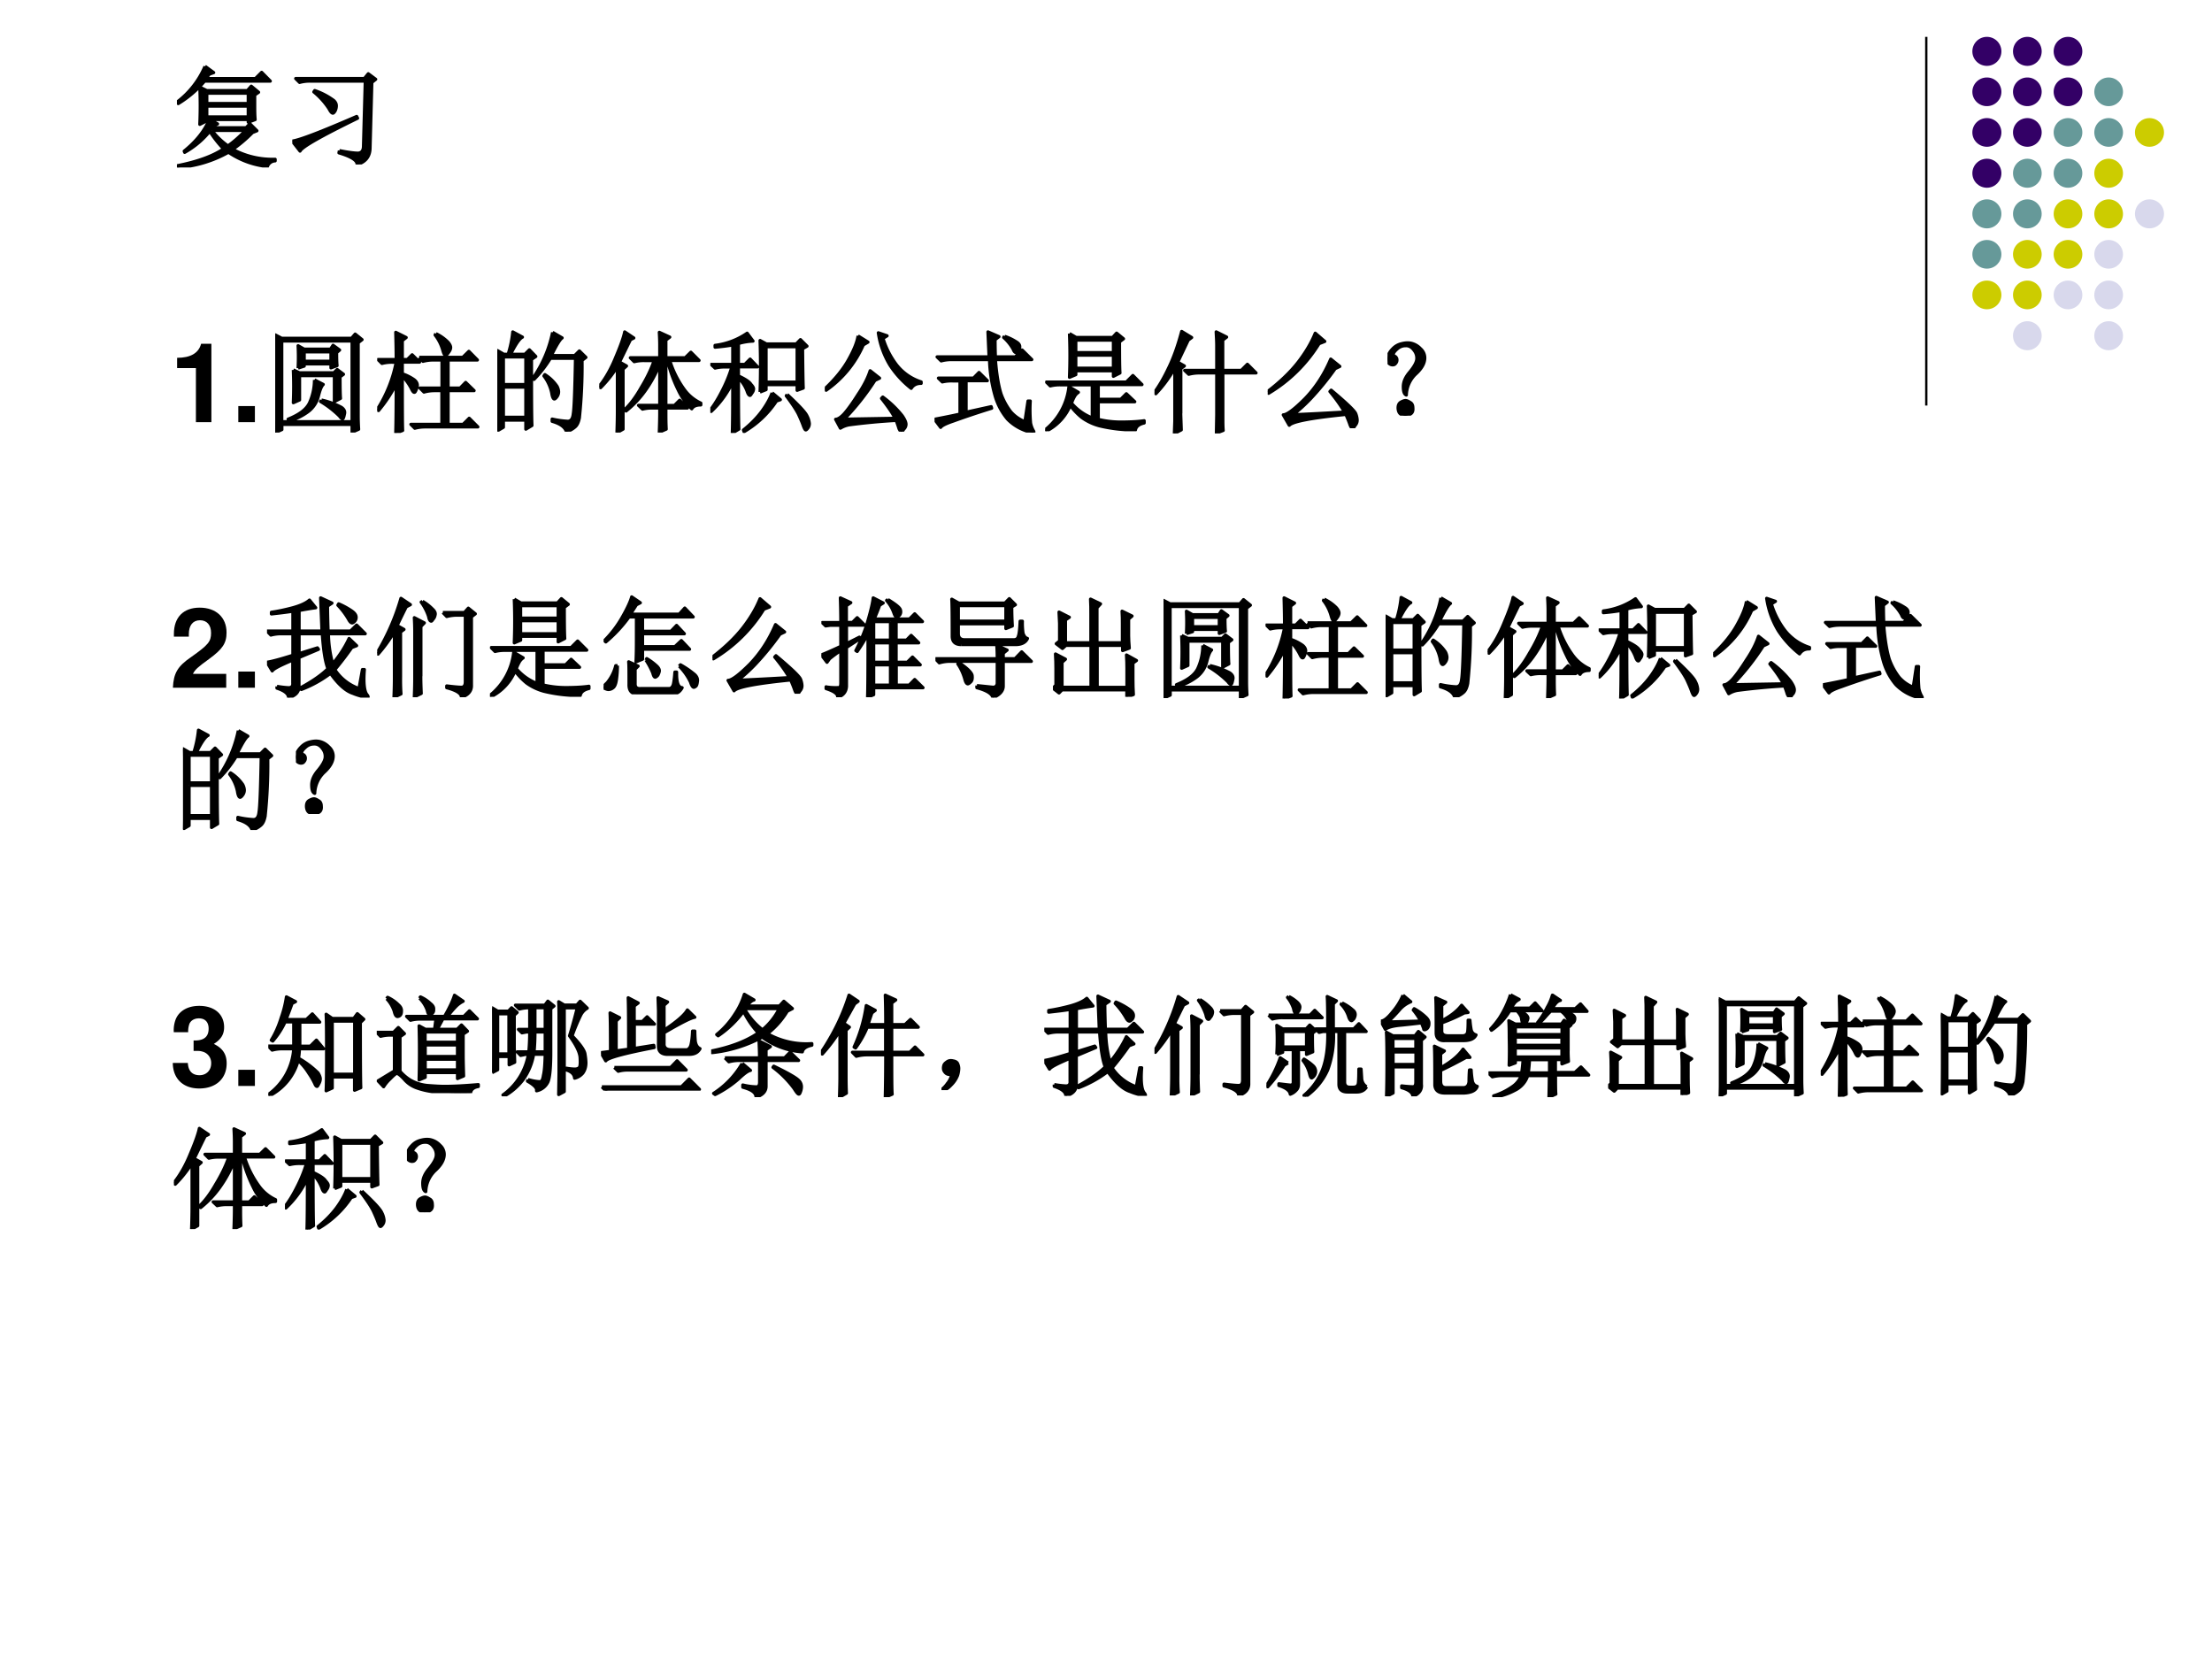 <svg xmlns="http://www.w3.org/2000/svg" xmlns:xlink="http://www.w3.org/1999/xlink" width="960" height="720" viewBox="0 0 720 540"><rect x="0" y="0" width="720" height="540" fill="#333333" stroke="none"/><g data-name="P"><clipPath id="a"><path fill-rule="evenodd" d="M0 540h720V0H0Z"/></clipPath><g clip-path="url(#a)"><path fill="#fff" fill-rule="evenodd" d="M0 540h720V0H0Z"/></g></g><path fill="none" stroke="#000" stroke-linejoin="round" stroke-width=".75" d="M627 12v120" data-name="P"/><path fill="#306" fill-rule="evenodd" d="M642 16.72c0-2.61 2.12-4.72 4.73-4.72 2.61 0 4.72 2.11 4.72 4.72s-2.11 4.72-4.72 4.72-4.73-2.11-4.73-4.72ZM655.23 16.72c0-2.61 2.09-4.72 4.67-4.72 2.57 0 4.66 2.11 4.66 4.72s-2.09 4.72-4.66 4.72c-2.58 0-4.67-2.11-4.67-4.72ZM668.46 16.72c0-2.61 2.09-4.72 4.67-4.72s4.66 2.11 4.66 4.72-2.08 4.72-4.66 4.72-4.67-2.11-4.67-4.72ZM642 29.89c0-2.58 2.12-4.67 4.73-4.67 2.61 0 4.72 2.09 4.72 4.67 0 2.57-2.11 4.66-4.72 4.66S642 32.46 642 29.89ZM655.23 29.89c0-2.58 2.09-4.67 4.67-4.67a4.665 4.665 0 1 1-4.67 4.67ZM668.46 29.89c0-2.58 2.09-4.67 4.67-4.67a4.66 4.66 0 0 1 4.66 4.67c0 2.57-2.08 4.66-4.66 4.66s-4.67-2.09-4.67-4.66Z" data-name="P"/><path fill="#699" fill-rule="evenodd" d="M681.69 29.89c0-2.58 2.09-4.67 4.67-4.67s4.67 2.09 4.67 4.67c0 2.57-2.09 4.66-4.67 4.66s-4.67-2.09-4.67-4.66Z" data-name="P"/><path fill="#306" fill-rule="evenodd" d="M642 43.11c0-2.58 2.12-4.67 4.73-4.67 2.61 0 4.72 2.09 4.72 4.67 0 2.57-2.11 4.66-4.72 4.66S642 45.68 642 43.11ZM655.23 43.11c0-2.58 2.09-4.67 4.67-4.67a4.665 4.665 0 1 1-4.67 4.67Z" data-name="P"/><path fill="#699" fill-rule="evenodd" d="M668.46 43.11c0-2.58 2.09-4.67 4.67-4.67a4.66 4.66 0 0 1 4.66 4.67c0 2.57-2.08 4.66-4.66 4.66s-4.67-2.09-4.67-4.66ZM681.69 43.11c0-2.58 2.09-4.67 4.67-4.67s4.67 2.09 4.67 4.67c0 2.57-2.09 4.66-4.67 4.66s-4.67-2.09-4.67-4.66Z" data-name="P"/><path fill="#cc0" fill-rule="evenodd" d="M694.92 43.11c0-2.58 2.12-4.67 4.73-4.67 2.61 0 4.73 2.09 4.73 4.67 0 2.57-2.12 4.66-4.73 4.66-2.61 0-4.73-2.09-4.73-4.66Z" data-name="P"/><path fill="#306" fill-rule="evenodd" d="M642 56.39c0-2.61 2.12-4.72 4.73-4.72 2.61 0 4.72 2.11 4.72 4.72s-2.11 4.72-4.72 4.72S642 59 642 56.39Z" data-name="P"/><path fill="#699" fill-rule="evenodd" d="M655.23 56.39c0-2.61 2.09-4.72 4.67-4.72 2.57 0 4.66 2.11 4.66 4.72s-2.09 4.72-4.66 4.72c-2.58 0-4.67-2.11-4.67-4.72ZM668.46 56.39c0-2.61 2.09-4.72 4.67-4.72s4.66 2.11 4.66 4.72-2.08 4.72-4.66 4.72-4.67-2.11-4.67-4.72Z" data-name="P"/><path fill="#cc0" fill-rule="evenodd" d="M681.69 56.39c0-2.61 2.09-4.72 4.67-4.72s4.67 2.11 4.67 4.72-2.09 4.72-4.67 4.72-4.67-2.11-4.67-4.72Z" data-name="P"/><path fill="#699" fill-rule="evenodd" d="M642 69.61c0-2.61 2.12-4.72 4.73-4.72 2.61 0 4.72 2.11 4.72 4.72s-2.11 4.72-4.72 4.72-4.73-2.11-4.73-4.72ZM655.23 69.61c0-2.61 2.09-4.72 4.67-4.72 2.57 0 4.66 2.11 4.66 4.72s-2.09 4.72-4.66 4.72c-2.58 0-4.67-2.11-4.67-4.72Z" data-name="P"/><path fill="#cc0" fill-rule="evenodd" d="M668.46 69.61c0-2.61 2.09-4.72 4.67-4.72s4.66 2.11 4.66 4.72-2.08 4.72-4.66 4.72-4.67-2.11-4.67-4.72ZM681.69 69.61c0-2.61 2.09-4.72 4.67-4.72s4.67 2.11 4.67 4.72-2.09 4.72-4.67 4.72-4.67-2.11-4.67-4.72Z" data-name="P"/><path fill="#d8d8ec" fill-rule="evenodd" d="M694.92 69.61c0-2.61 2.12-4.72 4.73-4.72 2.61 0 4.73 2.11 4.73 4.72s-2.12 4.72-4.73 4.72c-2.61 0-4.73-2.11-4.73-4.72Z" data-name="P"/><path fill="#699" fill-rule="evenodd" d="M642 82.77c0-2.57 2.12-4.66 4.73-4.66 2.61 0 4.72 2.09 4.72 4.66 0 2.58-2.11 4.67-4.72 4.67S642 85.35 642 82.77Z" data-name="P"/><path fill="#cc0" fill-rule="evenodd" d="M655.23 82.77a4.665 4.665 0 1 1 9.33.01 4.665 4.665 0 0 1-9.33-.01ZM668.46 82.77c0-2.57 2.09-4.66 4.67-4.66s4.66 2.09 4.66 4.66a4.66 4.66 0 0 1-4.66 4.67c-2.58 0-4.67-2.09-4.67-4.67Z" data-name="P"/><path fill="#d8d8ec" fill-rule="evenodd" d="M681.69 82.77c0-2.57 2.09-4.66 4.67-4.66s4.67 2.09 4.67 4.66c0 2.58-2.09 4.67-4.67 4.67s-4.67-2.09-4.67-4.67Z" data-name="P"/><path fill="#cc0" fill-rule="evenodd" d="M642 96c0-2.58 2.12-4.67 4.73-4.67 2.61 0 4.72 2.09 4.72 4.67 0 2.57-2.11 4.66-4.72 4.66S642 98.57 642 96ZM655.23 96c0-2.58 2.09-4.67 4.67-4.67a4.665 4.665 0 1 1-4.67 4.67Z" data-name="P"/><path fill="#d8d8ec" fill-rule="evenodd" d="M668.46 96c0-2.58 2.09-4.67 4.67-4.67a4.66 4.66 0 0 1 4.66 4.67c0 2.57-2.08 4.66-4.66 4.66s-4.67-2.09-4.67-4.66ZM681.69 96c0-2.58 2.09-4.67 4.67-4.67s4.67 2.09 4.67 4.67c0 2.57-2.09 4.66-4.67 4.66s-4.67-2.09-4.67-4.66ZM655.23 109.28c0-2.61 2.09-4.72 4.67-4.72 2.57 0 4.66 2.11 4.66 4.72s-2.09 4.72-4.66 4.72c-2.58 0-4.67-2.11-4.67-4.72ZM681.69 109.28c0-2.61 2.09-4.72 4.67-4.72s4.67 2.11 4.67 4.72-2.09 4.72-4.67 4.72-4.67-2.11-4.67-4.72Z" data-name="P"/><g data-name="P"><symbol id="b"><path d="M.27.672V.578h.375v.094H.27m0-.117V.457h.375v.098H.27m.046-.22a.668.668 0 0 1 .145-.14c.05.034.103.081.16.14H.316m-.062.58L.332.858.293.844.262.804H.71L.766.86.844.781H.25A.981.981 0 0 0 .012.578L0 .59a.795.795 0 0 1 .254.324m.113-.52L.336.38.32.359h.305L.66.395.723.332.683.316C.624.256.564.206.504.164a.757.757 0 0 1 .384-.09V.06a.077.077 0 0 1-.07-.051.764.764 0 0 0-.352.129A1.094 1.094 0 0 0 .004 0v.016c.182.036.322.087.418.152a1.06 1.06 0 0 0-.125.16A.789.789 0 0 0 .07.137L.066.148c.11.089.185.184.227.286H.27V.422L.207.39a3.7 3.7 0 0 1 0 .336L.27.695h.367l.035.04L.738.68.703.656V.543c0-.042.001-.078.004-.11L.645.41v.024H.297l.07-.04Z"/></symbol><symbol id="c"><path d="M.426.125C.506.109.563.102.594.102c.034.002.05.024.05.066L.66.754h-.5A.355.355 0 0 1 .066.742L.031.777h.621L.687.82.754.77.719.742.703.152C.703.074.664.023.586 0 .589.036.534.072.422.105l.004.02M0 .211c.07.01.264.085.582.223L.59.418C.26.257.086.158.07.121L0 .211m.203.457a.632.632 0 0 0 .172-.09C.391.563.398.547.398.531A.104.104 0 0 0 .387.484C.379.471.372.464.367.464c-.01 0-.022.014-.035.04a.66.66 0 0 1-.137.152l.008.012Z"/></symbol><use xlink:href="#b" transform="matrix(36 0 0 -36 57.59 54.516)"/><use xlink:href="#c" transform="matrix(36 0 0 -36 95.14 53.531)"/><use xlink:href="#b" fill="none" stroke="#000" stroke-linejoin="round" stroke-width=".029" transform="matrix(36 0 0 -36 57.59 54.516)"/><use xlink:href="#c" fill="none" stroke="#000" stroke-linejoin="round" stroke-width=".029" transform="matrix(36 0 0 -36 95.14 53.531)"/><symbol id="d"><path d="M-2147483500-2147483500Z"/></symbol><use xlink:href="#d" transform="matrix(36 0 0 -36 77309400000 -77309400000)"/><use xlink:href="#d" transform="matrix(36 0 0 -36 77309400000 -77309400000)"/><use xlink:href="#d" transform="matrix(36 0 0 -36 77309400000 -77309400000)"/><symbol id="e"><path d="M.17.489V0h.14v.709H.217C.195.625.122.582 0 .582V.489h.17Z"/></symbol><symbol id="f"><path d="M.15.146H0V0h.15v.146Z"/></symbol><use xlink:href="#e" transform="matrix(36 0 0 -36 57.648 137.42)"/><use xlink:href="#f" transform="matrix(36 0 0 -36 77.568 137.42)"/><symbol id="g"><path d="M.207.582a1.866 1.866 0 0 1 0 .203L.262.754H.5l.023.035.059-.043L.555.723C.555.67.556.632.559.605L.504.585v.036H.262v-.02L.207.583M.164.566.22.54H.53L.56.57.617.527.586.504C.586.408.587.342.59.309L.535.28v.235H.22v-.22L.164.27a3.397 3.397 0 0 1 0 .296m.191-.09L.434.435C.418.42.404.385.39.328A.25.25 0 0 0 .3.191.526.526 0 0 0 .125.105L.117.121c.1.04.163.087.192.145a.504.504 0 0 1 .046.21M.418.294a.71.71 0 0 0 .18-.066C.624.21.633.19.625.164.62.138.615.125.609.125.602.125.592.133.582.148A.887.887 0 0 1 .41.281l.008.012M.262.73V.645h.242V.73H.262M0 0c.003.057.004.103.004.137V.75C.004.781.003.826 0 .883L.059.852H.69L.723.89.785.84.75.813V.147c0-.03.001-.07.004-.117L.695.004v.07H.06V.027L0 0m.059.828v-.73h.636v.73H.06Z"/></symbol><symbol id="h"><path d="M.531.898A.389.389 0 0 0 .641.82C.656.802.664.786.664.773.664.76.658.745.644.727.633.71.623.703.618.703.61.703.602.717.594.746a.395.395 0 0 1-.07.14L.53.899M.38.684h.394l.055.054L.906.66H.641V.406H.75L.8.457.876.383H.641V.078h.136l.055.055L.91.055H.434A.355.355 0 0 1 .34.043L.305.078h.28v.305h-.07A.355.355 0 0 1 .423.37L.387.406h.199V.66H.508A.355.355 0 0 1 .414.648L.38.684M.227.516c0-.276 0-.44.003-.493L.168 0c.003.112.004.26.004.445a1.247 1.247 0 0 0-.16-.242L0 .211C.086.346.143.49.172.64H.137A.355.355 0 0 1 .043.629L.008.664h.164C.172.75.17.832.168.91L.262.863.227.836V.664h.046l.043.043.067-.066H.227V.535A.41.41 0 0 0 .336.48C.354.465.363.448.363.43A.118.118 0 0 0 .352.39C.346.376.342.368.336.368.328.367.319.38.309.402a.493.493 0 0 1-.082.114Z"/></symbol><symbol id="i"><path d="M.055.676v-.25h.203v.25H.055m0-.274V.13h.203v.273H.055m.254.25c0-.304 0-.504.004-.597L.258.023v.082H.055V.04L0 .008a17.08 17.08 0 0 1 0 .726L.059.7h.039A.98.98 0 0 1 .14.902L.227.855C.2.842.165.79.12.7H.25l.04.04.058-.06-.04-.027M.5.898l.086-.05C.566.835.533.78.488.688H.7L.742.73.801.672.766.645a4.532 4.532 0 0 0-.024-.52C.734.085.722.059.703.043A.213.213 0 0 0 .625 0C.612.042.569.073.496.094v.02a.82.82 0 0 1 .14-.02c.03 0 .046.022.051.066.008.044.015.212.02.504H.48A1.06 1.06 0 0 0 .332.473L.32.48A1.113 1.113 0 0 1 .5.898M.43.516A.375.375 0 0 0 .54.41.12.12 0 0 0 .554.363.073.073 0 0 0 .539.316C.53.303.521.296.516.296c-.01 0-.019.02-.024.056a.383.383 0 0 1-.07.152L.43.516Z"/></symbol><symbol id="j"><path d="M.16 0c.003.083.004.148.004.195v.403A1.046 1.046 0 0 0 .012.406L0 .418c.06.075.11.165.152.27.045.106.07.18.078.222L.312.855.282.84A26.303 26.303 0 0 1 .183.637L.246.602.215.574V.031L.16 0m.442.184c0-.05 0-.1.003-.153L.543.004c.003.083.004.14.004.168v.05H.484A.355.355 0 0 1 .391.212L.355.246h.192v.375A1.134 1.134 0 0 0 .41.371.905.905 0 0 0 .242.195L.23.207c.05.047.1.113.149.2C.43.491.47.573.496.651H.41A.355.355 0 0 1 .316.641L.281.676h.266v.117c0 .026-.001.064-.004.113L.637.863.602.836v-.16h.175l.051.05.074-.074H.637A.902.902 0 0 1 .77.387.382.382 0 0 1 .918.266V.25C.876.25.849.238.836.215a.545.545 0 0 0-.121.168 1.274 1.274 0 0 0-.098.27H.602V.245H.68l.047.047.07-.07H.602v-.04Z"/></symbol><symbol id="k"><path d="M.45.371a6.688 6.688 0 0 1 0 .465L.507.805h.27l.038.039.059-.059-.04-.023C.836.559.838.44.84.406L.785.386v.051H.504V.392L.449.37m.055.41v-.32h.281v.32H.504M.559.363.633.301.598.289A.895.895 0 0 0 .305.012L.3.027C.366.08.42.135.465.195c.044.06.075.116.094.168M.695.348c.107-.1.167-.164.18-.196a.177.177 0 0 0 .02-.066.063.063 0 0 0-.012-.04C.875.035.868.028.863.028c-.005 0-.011.01-.02.032C.832.092.816.129.798.168.779.207.742.263.687.336l.008.012M.254.5c0-.245.001-.4.004-.465L.199 0c.003.078.004.233.004.465a.868.868 0 0 0-.195-.27L0 .207c.04.052.076.112.11.18.036.07.064.14.085.21H.137A.355.355 0 0 1 .043.587L.008.62h.195v.176a1.987 1.987 0 0 0-.16-.02v.016a.649.649 0 0 1 .29.11L.386.831A.546.546 0 0 1 .254.809V.62h.058L.36.668l.067-.07H.254V.516C.316.487.354.462.367.44.383.423.391.41.391.398A.063.063 0 0 0 .375.36C.367.346.362.34.359.34.35.34.34.354.332.38A.34.34 0 0 1 .254.5Z"/></symbol><symbol id="l"><path d="m.176.113.46.008C.609.173.567.233.513.301l.011.012A.914.914 0 0 0 .7.144C.723.11.734.085.734.066a.06.06 0 0 0-.02-.043C.705.008.698 0 .692 0 .686 0 .68.01.671.027a.998.998 0 0 1-.026.075 5.568 5.568 0 0 1-.426-.04.221.221 0 0 1-.078-.03L.098.112c.02 0 .047.017.078.051C.207.198.249.255.3.336c.054.08.09.152.11.215L.495.484.453.464a2.267 2.267 0 0 0-.277-.35M.3.866.39.81.348.785a.971.971 0 0 0-.336-.41L0 .387c.096.09.168.18.215.265.05.089.078.16.086.215m.262 0L.526.844A.764.764 0 0 1 .648.605.46.46 0 0 1 .871.45V.437C.83.438.8.422.781.392A.878.878 0 0 0 .59.6a.784.784 0 0 0-.106.294L.563.867Z"/></symbol><symbol id="m"><path d="m.285.184.227.05L.516.22A7.722 7.722 0 0 1 .172.105C.104.082.065.063.055.047L0 .12c.083.016.16.031.23.047v.3H.164A.355.355 0 0 1 .07.458L.035.492h.317l.05.051.075-.074H.285V.184M.633.87a.442.442 0 0 0 .105-.05C.762.806.772.79.77.772.77.755.766.743.758.734.75.727.743.723.738.723c-.01 0-.02.01-.027.03A.401.401 0 0 1 .625.86l.008.012M.547.84C.547.78.548.728.55.684h.18l.062.062L.879.66H.55C.56.527.578.424.6.352A.596.596 0 0 1 .689.188a.329.329 0 0 1 .128-.09l.028.187h.02a1.342 1.342 0 0 1 .003-.2.235.235 0 0 1 .028-.073C.9.004.897 0 .887 0A.43.43 0 0 0 .66.121a.574.574 0 0 0-.11.203A1.325 1.325 0 0 0 .497.66H.152A.355.355 0 0 1 .06.648L.023.684h.47L.483.91.582.867.547.84Z"/></symbol><symbol id="n"><path d="M.277.688V.57h.34v.118h-.34M.22.883.28.848H.61l.036.039.062-.051L.672.809c0-.146.001-.24.004-.282L.617.497v.05h-.34V.512L.22.488a4.79 4.79 0 0 1 0 .395M.277.824V.711h.34v.113h-.34M.012.445h.722l.059.059.082-.082H.48V.289h.204l.05.05L.81.267H.48v-.16a.885.885 0 0 1 .2-.024c.088 0 .16.004.215.012v-.02C.848.064.822.043.816.012A1.353 1.353 0 0 0 .488.05a.484.484 0 0 0-.156.074.601.601 0 0 0-.105.11A.46.46 0 0 0 .007 0L0 .012a.582.582 0 0 1 .215.39L.3.352A.113.113 0 0 1 .266.316.39.39 0 0 1 .238.254.468.468 0 0 1 .426.12v.3H.14a.355.355 0 0 1-.094-.01L.012.444Z"/></symbol><symbol id="o"><path d="M.563.793C.563.835.56.876.558.918L.652.871.617.844V.57h.168L.84.625.918.547h-.3V.125c0-.029 0-.061.003-.098L.56.004l.003.164v.379h-.16A.355.355 0 0 1 .31.535L.273.57h.29v.223M.237.183C.238.143.24.092.242.032L.18 0l.004.11v.484A1.134 1.134 0 0 0 .012.359L0 .371c.044.06.087.134.129.223.044.09.083.2.117.328l.09-.055L.305.844.21.644.27.61.238.586V.184Z"/></symbol><symbol id="p"><path d="M.465.766a1.343 1.343 0 0 0-.457-.45L0 .332c.112.086.203.173.273.262.07.09.123.18.157.265L.516.785.465.765M.227.122c.075.003.231.01.468.024C.661.205.617.267.563.332l.011.012C.714.227.79.154.797.129A.187.187 0 0 0 .809.074a.069.069 0 0 0-.02-.05C.78.007.771 0 .766 0 .76 0 .754.01.746.027.736.056.723.09.707.125.395.094.224.061.195.027L.141.121C.174.121.24.17.336.266.432.365.51.484.57.625L.652.559.61.539A2.54 2.54 0 0 0 .387.266 1.54 1.54 0 0 0 .227.12Z"/></symbol><symbol id="q"><path d="M.253.375A.274.274 0 0 1 .17.187C.152.194.143.217.143.263c0 .044.02.088.059.133.036.044.057.08.062.109A.11.11 0 0 1 .241.59C.22.62.194.635.163.633A.109.109 0 0 1 .089.605C.068.587.056.572.053.56.051.549.056.54.07.535A.037.037 0 0 0 .085.504.042.042 0 0 0 .073.473C.068.465.059.46.046.46A.049.049 0 0 0 .01.477.087.087 0 0 0 .003.53c.005.026.02.051.043.074a.157.157 0 0 0 .082.047c.03.008.06.01.086.004a.167.167 0 0 0 .085-.05.11.11 0 0 0 .036-.102C.329.462.302.419.253.375M.202.121C.22.113.229.096.229.071.232.043.224.025.206.015A.099.099 0 0 0 .159 0a.09.09 0 0 0-.035.012C.108.02.099.036.096.062c-.002.03.006.049.024.06.018.01.032.015.043.015.01 0 .023-.005.039-.016Z"/></symbol><use xlink:href="#g" transform="matrix(36 0 0 -36 89.583 140.795)"/><use xlink:href="#h" transform="matrix(36 0 0 -36 122.774 140.936)"/><use xlink:href="#i" transform="matrix(36 0 0 -36 161.871 140.514)"/><use xlink:href="#j" transform="matrix(36 0 0 -36 195.062 140.795)"/><use xlink:href="#k" transform="matrix(36 0 0 -36 231.206 140.936)"/><use xlink:href="#l" transform="matrix(36 0 0 -36 268.475 140.514)"/><use xlink:href="#m" transform="matrix(36 0 0 -36 304.197 140.795)"/><use xlink:href="#n" transform="matrix(36 0 0 -36 340.2 140.373)"/><use xlink:href="#o" transform="matrix(36 0 0 -36 375.782 141.076)"/><use xlink:href="#p" transform="matrix(36 0 0 -36 412.63 139.389)"/><use xlink:href="#q" transform="matrix(36 0 0 -36 451.633 135.31)"/><use xlink:href="#g" fill="none" stroke="#000" stroke-linejoin="round" stroke-width=".029" transform="matrix(36 0 0 -36 89.583 140.795)"/><use xlink:href="#h" fill="none" stroke="#000" stroke-linejoin="round" stroke-width=".029" transform="matrix(36 0 0 -36 122.774 140.936)"/><use xlink:href="#i" fill="none" stroke="#000" stroke-linejoin="round" stroke-width=".029" transform="matrix(36 0 0 -36 161.871 140.514)"/><use xlink:href="#j" fill="none" stroke="#000" stroke-linejoin="round" stroke-width=".029" transform="matrix(36 0 0 -36 195.062 140.795)"/><use xlink:href="#k" fill="none" stroke="#000" stroke-linejoin="round" stroke-width=".029" transform="matrix(36 0 0 -36 231.206 140.936)"/><use xlink:href="#l" fill="none" stroke="#000" stroke-linejoin="round" stroke-width=".029" transform="matrix(36 0 0 -36 268.475 140.514)"/><use xlink:href="#m" fill="none" stroke="#000" stroke-linejoin="round" stroke-width=".029" transform="matrix(36 0 0 -36 304.197 140.795)"/><use xlink:href="#n" fill="none" stroke="#000" stroke-linejoin="round" stroke-width=".029" transform="matrix(36 0 0 -36 340.2 140.373)"/><use xlink:href="#o" fill="none" stroke="#000" stroke-linejoin="round" stroke-width=".029" transform="matrix(36 0 0 -36 375.782 141.076)"/><use xlink:href="#p" fill="none" stroke="#000" stroke-linejoin="round" stroke-width=".029" transform="matrix(36 0 0 -36 412.63 139.389)"/><use xlink:href="#q" fill="none" stroke="#000" stroke-linejoin="round" stroke-width=".029" transform="matrix(36 0 0 -36 451.633 135.31)"/><use xlink:href="#d" transform="matrix(36 0 0 -36 77309400000 -77309400000)"/><use xlink:href="#d" transform="matrix(36 0 0 -36 77309400000 -77309400000)"/><use xlink:href="#d" transform="matrix(36.024 0 0 -36.024 77360940000 -77360940000)"/><symbol id="r"><path d="M.482.125H.181C.2.163.222.184.326.259c.123.09.159.143.159.24C.485.636.39.724.242.724.095.724.009.637.009.487V.462h.135v.023c0 .079.037.125.101.125.062 0 .1-.043.1-.114C.345.417.321.388.163.276.043.194.006.132 0 0h.482v.125Z"/></symbol><use xlink:href="#r" transform="matrix(36 0 0 -36 56.28 223.85)"/><use xlink:href="#f" transform="matrix(36 0 0 -36 77.568 223.85)"/><symbol id="s"><path d="M.09.102C.124.096.156.092.188.09.22.087.236.102.233.133V.34C.12.293.057.26.047.242L0 .32c.04.006.117.026.234.063v.195H.13A.355.355 0 0 1 .035.566L0 .602h.234v.18C.174.772.11.765.04.757v.015c.055.008.119.021.191.04.073.02.124.044.153.07L.44.813A2.49 2.49 0 0 1 .29.788V.602h.207l-.012.3.102-.047-.04-.027c0-.06.002-.135.005-.226h.203l.055.054.078-.078H.555A1.1 1.1 0 0 1 .594.305c.062.075.112.152.148.23L.81.47.766.453a2.796 2.796 0 0 0-.153-.2.433.433 0 0 1 .219-.171l.031.172H.88C.87.129.88.052.906.024.911.017.914.012.914.007H.91C.91.005.908.004.902.004a.521.521 0 0 0-.125.035C.712.06.645.12.574.22A1.057 1.057 0 0 0 .31.074L.305.09c.11.06.191.117.246.172C.527.322.51.427.5.578H.29v-.18L.456.45.465.437.289.363V.102C.29.052.258.018.195 0 .195.034.16.063.09.086v.016m.558.746a.672.672 0 0 0 .11-.059C.786.771.802.753.805.734A.052.052 0 0 0 .793.691C.783.681.775.676.77.676c-.01 0-.021.01-.032.031a.66.66 0 0 1-.097.129l.007.012Z"/></symbol><symbol id="t"><path d="M.41.867A.413.413 0 0 0 .5.797C.52.779.529.76.523.742a.07.07 0 0 0-.02-.039C.497.693.492.688.489.688.478.688.47.702.465.73a.468.468 0 0 1-.067.13L.41.866M.594.766h.195l.035.039.063-.051L.852.727V.109C.854.057.824.021.762 0c0 .034-.045.063-.133.086v.016C.694.094.739.09.762.09c.023 0 .035.017.035.05v.602H.723A.355.355 0 0 1 .629.73L.594.766M.394.19c0-.057.002-.109.004-.156L.336.004C.339.077.34.133.34.172V.59C.34.626.339.67.336.719l.09-.047L.395.64V.19M.262.816A7.463 7.463 0 0 1 .18.648L.242.613.211.59V.184C.21.12.212.07.215.03L.152 0c.003.073.004.132.004.176v.418A1.37 1.37 0 0 0 .008.39L0 .402a2.04 2.04 0 0 1 .215.492L.3.837.26.816Z"/></symbol><symbol id="u"><path d="M.125.26A.948.948 0 0 0 .117.141C.112.1.102.072.086.06A.067.067 0 0 0 .043.044a.063.063 0 0 0-.027.008C.006.055 0 .057 0 .06c0 .01.01.025.031.043A.39.39 0 0 1 .11.259h.016m.258.05L.39.323A.527.527 0 0 0 .477.259C.495.243.504.228.504.212A.09.09 0 0 0 .496.185C.493.175.486.165.473.158.463.15.453.16.445.193A.67.67 0 0 1 .383.31m.3-.055.012.012A.842.842 0 0 0 .816.185C.842.165.853.14.848.115.845.09.84.077.832.072.824.066.819.064.816.064c-.01 0-.02.015-.03.047a.529.529 0 0 1-.102.144M.23.091c0 .11 0 .177-.003.203L.312.255.285.228V.099C.283.065.3.049.335.052h.263c.018.005.03.02.035.047.005.026.009.06.012.102H.66C.658.109.674.062.71.06.69.023.662.005.626.005H.316C.256 0 .228.03.23.091m.024.79L.332.828.297.81A4.113 4.113 0 0 0 .242.725h.442l.05.055L.81.7H.352V.57h.257L.66.623.73.548H.352V.431h.293l.058.055.074-.078H.352v-.09L.293.294c.003.058.004.12.004.188V.7H.23A1.25 1.25 0 0 0 .02.474L.008.486a.98.98 0 0 1 .16.21C.215.778.243.84.254.88Z"/></symbol><symbol id="v"><path d="M.418 0c.003.073.004.264.004.574a1.479 1.479 0 0 0-.098-.16L.312.422c.05.096.086.187.11.273.026.089.042.157.047.203l.09-.046-.032-.02a1.737 1.737 0 0 0-.05-.125h.32l.047.047.07-.07H.676V.516H.77l.042.043L.88.492H.676V.316h.101l.047.047.07-.07H.677V.109h.117l.05.051.075-.074H.473V.023L.418 0m.207.684H.473V.516h.152v.168M.473.492V.316h.152v.176H.473m0-.199V.109h.152v.184H.473m.129.59C.672.84.71.81.715.789.72.771.717.755.707.742.697.732.687.727.68.727.672.727.664.738.656.762A.352.352 0 0 1 .59.875l.012.008M.043.093A.55.55 0 0 1 .156.087c.013 0 .02.013.02.039v.297A1.3 1.3 0 0 1 .074.348L.051.316 0 .383C.036.396.095.422.176.46v.191H.082L.039.645l-.031.03h.168c0 .09-.002.164-.004.223L.266.855.226.828V.676h.055l.043.043.067-.067H.227V.484l.117.059.008-.012L.227.45V.098C.224.048.197.016.148 0 .151.029.116.055.043.078v.016Z"/></symbol><symbol id="w"><path d="M.234.48C.18.48.152.505.152.555.152.732.151.844.148.89L.211.855h.418l.039.04L.723.84.69.82A2.8 2.8 0 0 1 .695.648L.637.625v.043h-.43v-.09c0-.036.02-.055.059-.055h.441c.023 0 .038.01.043.032.008.02.013.066.016.136h.02A.63.63 0 0 1 .792.582C.801.556.813.54.832.535.816.5.78.48.722.48H.235M.207.832v-.14h.43v.14h-.43M.375.109.52.094c.023 0 .036.011.039.035v.2h-.43A.355.355 0 0 1 .035.315L0 .352h.559c0 .052-.002.092-.004.12L.648.43.613.402v-.05H.72L.78.414.867.328H.613V.105C.613.061.582.026.52 0 .512.036.464.066.375.09v.02M.203.304l.012.011C.293.262.332.221.332.196.335.168.329.15.316.14.306.13.298.125.293.125c-.01 0-.02.014-.027.043a.48.48 0 0 1-.063.137Z"/></symbol><symbol id="x"><path d="M.684.703V.551C.684.525.686.488.69.44L.63.418v.047h-.23v-.38h.269v.173c0 .036-.001.077-.004.12l.09-.05L.723.305V.16c0-.047.001-.094.004-.14L.668 0v.063H.082L.055.035 0 .078l.027.027v.153C.027.297.026.34.023.387L.113.34.082.312V.086h.262v.379H.117L.086.437.03.48.06.504v.16C.059.695.057.73.055.766L.148.719.113.695V.488h.23v.258c0 .047 0 .093-.003.137L.43.84.398.805V.488h.23v.176c0 .031 0 .068-.003.11L.715.73.684.703Z"/></symbol><use xlink:href="#s" transform="matrix(36 0 0 -36 86.912 227.084)"/><use xlink:href="#t" transform="matrix(36 0 0 -36 122.774 226.944)"/><use xlink:href="#n" transform="matrix(36 0 0 -36 159.48 226.803)"/><use xlink:href="#u" transform="matrix(36 0 0 -36 196.468 226.006)"/><use xlink:href="#p" transform="matrix(36 0 0 -36 231.91 225.819)"/><use xlink:href="#v" transform="matrix(36 0 0 -36 267.35 226.944)"/><use xlink:href="#w" transform="matrix(36 0 0 -36 304.479 227.084)"/><use xlink:href="#x" transform="matrix(36 0 0 -36 342.732 226.803)"/><use xlink:href="#g" transform="matrix(36 0 0 -36 378.735 227.225)"/><use xlink:href="#h" transform="matrix(36 0 0 -36 411.926 227.366)"/><use xlink:href="#i" transform="matrix(36 0 0 -36 451.023 226.944)"/><use xlink:href="#j" transform="matrix(36 0 0 -36 484.214 227.225)"/><use xlink:href="#k" transform="matrix(36 0 0 -36 520.358 227.366)"/><use xlink:href="#l" transform="matrix(36 0 0 -36 557.627 226.944)"/><use xlink:href="#m" transform="matrix(36 0 0 -36 593.35 227.225)"/><use xlink:href="#s" fill="none" stroke="#000" stroke-linejoin="round" stroke-width=".029" transform="matrix(36 0 0 -36 86.912 227.084)"/><use xlink:href="#t" fill="none" stroke="#000" stroke-linejoin="round" stroke-width=".029" transform="matrix(36 0 0 -36 122.774 226.944)"/><use xlink:href="#n" fill="none" stroke="#000" stroke-linejoin="round" stroke-width=".029" transform="matrix(36 0 0 -36 159.48 226.803)"/><use xlink:href="#u" fill="none" stroke="#000" stroke-linejoin="round" stroke-width=".029" transform="matrix(36 0 0 -36 196.468 226.006)"/><use xlink:href="#p" fill="none" stroke="#000" stroke-linejoin="round" stroke-width=".029" transform="matrix(36 0 0 -36 231.91 225.819)"/><use xlink:href="#v" fill="none" stroke="#000" stroke-linejoin="round" stroke-width=".029" transform="matrix(36 0 0 -36 267.35 226.944)"/><use xlink:href="#w" fill="none" stroke="#000" stroke-linejoin="round" stroke-width=".029" transform="matrix(36 0 0 -36 304.479 227.084)"/><use xlink:href="#x" fill="none" stroke="#000" stroke-linejoin="round" stroke-width=".029" transform="matrix(36 0 0 -36 342.732 226.803)"/><use xlink:href="#g" fill="none" stroke="#000" stroke-linejoin="round" stroke-width=".029" transform="matrix(36 0 0 -36 378.735 227.225)"/><use xlink:href="#h" fill="none" stroke="#000" stroke-linejoin="round" stroke-width=".029" transform="matrix(36 0 0 -36 411.926 227.366)"/><use xlink:href="#i" fill="none" stroke="#000" stroke-linejoin="round" stroke-width=".029" transform="matrix(36 0 0 -36 451.023 226.944)"/><use xlink:href="#j" fill="none" stroke="#000" stroke-linejoin="round" stroke-width=".029" transform="matrix(36 0 0 -36 484.214 227.225)"/><use xlink:href="#k" fill="none" stroke="#000" stroke-linejoin="round" stroke-width=".029" transform="matrix(36 0 0 -36 520.358 227.366)"/><use xlink:href="#l" fill="none" stroke="#000" stroke-linejoin="round" stroke-width=".029" transform="matrix(36 0 0 -36 557.627 226.944)"/><use xlink:href="#m" fill="none" stroke="#000" stroke-linejoin="round" stroke-width=".029" transform="matrix(36 0 0 -36 593.35 227.225)"/><use xlink:href="#d" transform="matrix(36 0 0 -36 77309400000 -77309400000)"/><use xlink:href="#d" transform="matrix(36 0 0 -36 77309400000 -77309400000)"/><use xlink:href="#d" transform="matrix(36 0 0 -36 77309400000 -77309400000)"/><use xlink:href="#d" transform="matrix(36 0 0 -36 77309400000 -77309400000)"/><use xlink:href="#d" transform="matrix(36 0 0 -36 77309400000 -77309400000)"/><use xlink:href="#i" transform="matrix(36.024 0 0 -36.024 59.562 270.166)"/><use xlink:href="#q" transform="matrix(36.024 0 0 -36.024 96.316 264.96)"/><use xlink:href="#i" fill="none" stroke="#000" stroke-linejoin="round" stroke-width=".029" transform="matrix(36.024 0 0 -36.024 59.562 270.166)"/><use xlink:href="#q" fill="none" stroke="#000" stroke-linejoin="round" stroke-width=".029" transform="matrix(36.024 0 0 -36.024 96.316 264.96)"/><use xlink:href="#d" transform="matrix(36.024 0 0 -36.024 77360940000 -77360940000)"/><use xlink:href="#d" transform="matrix(36 0 0 -36 77309400000 -77309400000)"/><use xlink:href="#d" transform="matrix(36 0 0 -36 77309400000 -77309400000)"/><symbol id="y"><path d="M.188.34C.242.34.245.34.27.333A.105.105 0 0 0 .347.227C.347.164.303.12.242.12.176.12.14.158.136.231H0C.001.089.093 0 .239 0 .39 0 .487.089.487.227.487.31.451.364.371.403c.065.041.093.086.093.151 0 .118-.088.193-.225.193C.136.747.057.702.026.625A.275.275 0 0 1 .009.509h.13A.21.21 0 0 0 .15.584c.013.031.045.05.086.05C.292.634.324.6.324.541.324.469.283.434.2.434H.188V.34Z"/></symbol><use xlink:href="#y" transform="matrix(36 0 0 -36 56.244 354.298)"/><use xlink:href="#f" transform="matrix(36 0 0 -36 77.568 353.47)"/><symbol id="z"><path d="M.832.664c0-.323.001-.52.004-.59L.78.051v.12H.578v-.1L.523.046C.526.094.527.21.527.395c0 .184-.001.299-.004.343L.578.7h.195l.032.043.058-.05L.832.663M.578.676v-.48h.203v.48H.578M.164.895.246.852.215.836A4.996 4.996 0 0 0 .16.69h.184l.054.051.067-.074h-.18V.449H.38l.055.055L.5.426H.281A.526.526 0 0 0 .273.34.817.817 0 0 0 .45.207C.462.187.47.168.47.152A.097.097 0 0 0 .457.11C.449.094.444.086.441.086c-.007 0-.014.008-.02.023a.615.615 0 0 1-.054.094A.527.527 0 0 1 .27.32.508.508 0 0 0 .008 0L0 .012a.554.554 0 0 1 .23.414H.13A.355.355 0 0 1 .035.414L0 .45h.23v.219H.152A.727.727 0 0 0 .04.496L.027.504c.037.06.067.128.09.203a.97.97 0 0 1 .047.188Z"/></symbol><symbol id="A"><path d="M.387.858.395.87A.315.315 0 0 0 .485.81C.507.793.517.775.514.757.516.74.51.729.5.72.49.714.483.71.48.71.47.71.462.723.457.749a.296.296 0 0 1-.07.11m.05-.306V.46H.73v.093H.438m0-.117V.331H.73v.105H.438m0-.129V.21H.73v.097H.438m.085.27L.535.67H.398A.355.355 0 0 1 .305.659L.27.694h.343c.045.078.075.142.09.191L.781.831A.245.245 0 0 1 .72.788.914.914 0 0 1 .64.694h.148l.05.05L.91.672H.598L.547.577h.18l.039.039L.82.56.781.534V.358c0-.073.002-.14.004-.203L.73.132v.054H.438V.143L.383.12a8.812 8.812 0 0 1 0 .488L.44.577h.082M.09.854l.008.012A.327.327 0 0 0 .195.799C.216.781.225.762.223.741.223.72.217.707.207.7a.038.038 0 0 0-.02-.007C.174.694.165.71.158.741A.306.306 0 0 1 .09.854M.21.198A.394.394 0 0 1 .3.12.381.381 0 0 1 .458.069C.522.064.574.061.613.061.69.061.79.066.918.077V.06C.876.053.853.034.848.003.725 0 .624.003.543.01a.685.685 0 0 0-.188.04.266.266 0 0 0-.109.078C.212.164.19.18.18.178.172.178.152.161.12.128a.334.334 0 0 1-.058-.07L.012.111l.148.09v.324H.13A.355.355 0 0 1 .035.514L0 .55h.152l.043.043L.25.538.21.51V.198Z"/></symbol><symbol id="B"><path d="M.324.152a.436.436 0 0 1 .102-.02c.008 0 .014.002.02.005C.452.142.46.16.464.19.473.225.478.288.48.38H.375A.55.55 0 0 0 .281.152.552.552 0 0 0 .105 0L.098.012a.568.568 0 0 1 .23.367H.301L.258.37.227.402h.105C.337.457.34.517.34.582H.312L.27.574.238.605H.34v.196A.355.355 0 0 1 .246.789L.211.824h.266L.504.86.559.816.53.793V.43C.531.268.522.168.504.129A.145.145 0 0 0 .402.05C.408.074.38.103.32.137l.004.015m.063.649V.605H.48v.196H.387M.48.582H.387C.387.514.384.454.379.402H.48v.18m.172.219V.043L.602.016l.003.191v.48c0 .06 0 .116-.003.168l.05-.03h.114l.03.034L.86.797A.152.152 0 0 1 .801.734 1.884 1.884 0 0 1 .723.547C.798.469.837.413.84.379A.548.548 0 0 0 .848.305C.848.265.838.235.82.21A.141.141 0 0 0 .746.164C.743.198.72.223.672.238v.016A.478.478 0 0 1 .746.246c.018 0 .031.004.04.012.01.008.013.036.01.086C.795.394.763.46.7.547.715.594.74.678.77.8H.653M0 .215A14.965 14.965 0 0 1 0 .8L.05.77h.098L.176.8l.05-.042L.2.734V.438l.004-.13-.05-.023V.36H.05V.24L0 .214m.05.531V.383h.102v.363H.051Z"/></symbol><symbol id="C"><path d="M.121.21H.63l.058.06L.77.187H.242A.325.325 0 0 1 .156.176L.121.21M.008.035h.719l.07.07L.89.012H.133A.34.34 0 0 1 .043 0L.008.035M.52.72l-.004.12.086-.038L.57.773V.547c.118.078.188.14.211.183L.848.664C.814.66.72.612.57.524V.425C.568.389.59.37.637.37H.78C.8.38.811.397.816.426c.006.028.01.066.012.113h.02c0-.023.001-.053.004-.09C.857.413.872.39.895.38.876.345.844.329.797.329h-.18C.552.325.52.35.52.401V.72M0 .344l.086.011c0 .178-.001.293-.004.348L.168.66.137.63v-.27L.25.375C.25.625.249.78.246.84l.09-.047L.3.766V.625h.074l.043.043.066-.066H.301v-.22L.477.41.48.39C.204.337.06.297.043.27L0 .344Z"/></symbol><symbol id="D"><path d="M.293.777a.94.94 0 0 0-.23-.222L.05.566c.062.05.117.111.164.184A.667.667 0 0 1 .3.93L.387.879C.366.874.345.855.324.824h.293l.04.043.077-.066L.688.777a.742.742 0 0 0-.18-.203.715.715 0 0 1 .402-.09V.47C.858.459.83.439.824.41a.69.69 0 0 0-.363.133 1.224 1.224 0 0 0-.453-.14L0 .417c.18.036.322.091.426.164a.802.802 0 0 0-.133.195m.02.024L.304.793a.63.63 0 0 1 .16-.184.597.597 0 0 1 .152.192H.313M.124.355h.313C.438.4.435.451.433.508L.535.457.496.43V.355h.168l.05.051L.79.332H.496V.098C.496.053.466.02.406 0c0 .04-.04.069-.12.09v.02A.565.565 0 0 1 .413.093C.43.096.438.11.438.137v.195H.254A.355.355 0 0 1 .16.32L.125.355m.156-.05L.355.242C.335.24.298.214.246.164a.988.988 0 0 0-.21-.14L.022.034a.794.794 0 0 1 .258.27M.566.28C.691.22.764.177.786.156a.081.081 0 0 0 .03-.062.129.129 0 0 0-.007-.04C.803.037.799.028.793.028.785.027.771.044.75.078A.92.92 0 0 1 .559.27L.566.28Z"/></symbol><symbol id="E"><path d="M.586.656c0 .1-.001.188-.004.266L.676.879.64.852V.656h.12L.81.703l.07-.07H.64V.406h.164l.047.047.07-.07H.64c0-.198 0-.317.004-.356L.582 0c.003.128.004.255.004.383H.414A.355.355 0 0 1 .32.37L.285.406h.3v.227H.419A.907.907 0 0 0 .313.445L.3.453a1.351 1.351 0 0 1 .11.375L.491.785.461.762A2.482 2.482 0 0 1 .426.656h.16M.168 0c.003.08.004.143.004.188v.414A1.508 1.508 0 0 0 .012.39L0 .402c.02.029.044.065.07.11a1.906 1.906 0 0 1 .184.41L.336.867.305.844.207.668l.05-.035-.03-.028V.2c0-.047 0-.101.003-.164L.168 0Z"/></symbol><symbol id="F"><path d="M.055.061A.218.218 0 0 1 .094.14C.07.14.054.143.043.151A.071.071 0 0 0 .02.182a.08.08 0 0 0 0 .035C.022.23.03.242.047.253.062.266.082.27.105.264.13.26.143.25.148.234a.104.104 0 0 0 .008-.04.23.23 0 0 0-.011-.062A.247.247 0 0 0 .09.049C.064.021.042.005.023.003.008 0 0 0 0 .003a.249.249 0 0 1 .055.059Z"/></symbol><symbol id="G"><path d="M.906.09C.888.059.858.043.816.043H.734c-.052 0-.078.023-.078.07V.59h-.05A.883.883 0 0 0 .554.242.576.576 0 0 0 .352 0L.34.012a.57.57 0 0 1 .168.234C.542.335.558.45.555.59H.512L.477.582.445.613h.11C.555.783.553.88.55.906L.633.867.605.84V.613H.79L.836.66.902.59H.707V.133c0-.031.016-.047.047-.047h.031c.029 0 .044.013.047.039.003.029.004.07.004.125h.02L.862.156C.868.125.883.103.906.09M.684.848A.395.395 0 0 0 .78.785C.8.77.806.751.801.73.796.712.789.7.78.695.776.69.772.688.77.688.76.688.75.702.742.73a.282.282 0 0 1-.066.106l.008.012M.148.59V.45h.215v.14H.148m.055.316A.337.337 0 0 0 .281.852C.3.833.306.816.301.8A.063.063 0 0 0 .285.766L.27.754C.26.754.25.768.246.797a.324.324 0 0 1-.055.101l.012.008M.02.738h.375l.042.043.067-.066H.148A.305.305 0 0 1 .055.703L.02.738M.094.383a2.067 2.067 0 0 1 0 .262L.148.613H.36l.032.035.054-.05-.03-.024c0-.07 0-.126.003-.168L.363.383v.043H.29V.117C.29.091.283.072.27.06A.132.132 0 0 0 .216.023C.212.055.178.081.113.102v.015C.173.11.21.105.223.105c.013.003.02.012.02.028v.293H.147V.402L.094.382M.195.306.16.285A1.352 1.352 0 0 0 .012.09L0 .098a1.132 1.132 0 0 1 .125.254l.07-.047m.137.023L.34.34A.453.453 0 0 0 .422.28a.07.07 0 0 0 .023-.05A.067.067 0 0 0 .41.17c-.008 0-.014.014-.02.04a.308.308 0 0 1-.058.117Z"/></symbol><symbol id="H"><path d="M.2.914.27.855A.262.262 0 0 1 .164.777 1.4 1.4 0 0 0 .062.672L.36.68A.527.527 0 0 1 .293.78l.008.012A.513.513 0 0 0 .402.719C.426.698.436.677.434.656A.058.058 0 0 0 .418.613C.408.605.4.602.395.602.389.602.387.605.387.613l-.02.051a13.587 13.587 0 0 0-.18-.02C.113.638.064.625.04.606L0 .68c.026 0 .061.027.105.082A.589.589 0 0 1 .2.914M.051 0c.002.055.004.155.004.3C.055.448.053.54.05.579L.109.547h.2l.03.039.06-.05L.366.507V.109C.372.06.347.023.29 0 .286.034.253.06.188.078v.016A1.17 1.17 0 0 1 .288.086C.307.086.316.1.316.129v.137H.11V.03L.051 0m.058.523V.426h.207v.097H.11m0-.12V.288h.207v.113H.11M.5.574C.5.757.499.862.496.891l.09-.04L.55.822V.683c.08.041.14.088.18.14L.788.758.754.754A1.582 1.582 0 0 0 .55.664V.59C.55.56.57.547.609.547h.133c.026.002.04.015.043.039.003.026.004.06.004.102h.016A.763.763 0 0 1 .816.602.06.06 0 0 1 .86.555C.844.52.806.504.746.504H.582C.527.5.5.524.5.574M.488.102c0 .203-.001.32-.004.351L.574.41.54.383V.258c.091.05.159.105.203.168L.805.352H.77A3.916 3.916 0 0 0 .54.234V.137C.54.095.558.076.597.078H.75C.779.081.794.1.797.133c0 .031.001.066.004.105h.015A.804.804 0 0 1 .828.133C.836.109.85.095.871.09.858.053.82.034.754.03h-.18C.52.031.491.055.488.101Z"/></symbol><symbol id="I"><path d="M.371.34A1.736 1.736 0 0 0 .36.219h.192v.12H.37M.72.427C.719.405.72.37.723.324L.664.301V.34H.605V.223h.176l.055.05L.906.2h-.3c0-.088 0-.146.003-.172L.547 0C.549.078.55.143.55.195H.355A.225.225 0 0 0 .238.062.569.569 0 0 0 .051 0L.047.012a.59.59 0 0 1 .168.082C.254.12.28.154.297.195H.129A.355.355 0 0 1 .035.184L0 .219h.3c.006.036.01.077.013.12h-.07V.31L.187.289C.19.37.19.452.188.535c0 .086-.002.138-.004.156l.058-.03H.66l.024.034.062-.043L.72.63V.426m-.477.21v-.07h.422v.07H.242m0-.093V.469h.422v.074H.242m0-.098V.363h.422v.082H.242M.2.925.277.884A.149.149 0 0 1 .238.855a1.243 1.243 0 0 1-.035-.05h.172l.047.047.062-.07H.285C.34.751.363.727.355.706.35.689.344.677.335.672A.035.035 0 0 0 .32.668C.312.668.307.672.305.68a.447.447 0 0 0-.008.043.187.187 0 0 1-.04.058H.192A.553.553 0 0 0 .027.605L.02.617A.8.8 0 0 1 .102.72a.914.914 0 0 1 .097.207M.58.922l.07-.047C.634.872.621.863.608.848A.55.55 0 0 1 .574.8h.211l.047.043.059-.067H.684C.749.757.78.736.78.715.781.697.776.684.766.675.758.669.753.666.75.666.745.664.738.668.73.68a.21.21 0 0 1-.074.098H.563A.973.973 0 0 1 .511.722.541.541 0 0 0 .457.668L.445.676c.032.039.06.084.086.136a.458.458 0 0 1 .047.11Z"/></symbol><use xlink:href="#z" transform="matrix(36 0 0 -36 87.333 356.704)"/><use xlink:href="#A" transform="matrix(36 0 0 -36 122.634 355.814)"/><use xlink:href="#B" transform="matrix(36 0 0 -36 160.184 356.845)"/><use xlink:href="#C" transform="matrix(36 0 0 -36 195.625 355.017)"/><use xlink:href="#D" transform="matrix(36 0 0 -36 231.487 357.126)"/><use xlink:href="#E" transform="matrix(36 0 0 -36 267.21 357.126)"/><use xlink:href="#F" transform="matrix(36 0 0 -36 306.447 354.83)"/><use xlink:href="#s" transform="matrix(36 0 0 -36 339.92 356.704)"/><use xlink:href="#t" transform="matrix(36 0 0 -36 375.782 356.564)"/><use xlink:href="#G" transform="matrix(36 0 0 -36 412.208 356.986)"/><use xlink:href="#H" transform="matrix(36 0 0 -36 449.477 356.845)"/><use xlink:href="#I" transform="matrix(36 0 0 -36 484.496 357.126)"/><use xlink:href="#x" transform="matrix(36 0 0 -36 523.452 356.423)"/><use xlink:href="#g" transform="matrix(36 0 0 -36 559.455 356.845)"/><use xlink:href="#h" transform="matrix(36 0 0 -36 592.646 356.986)"/><use xlink:href="#i" transform="matrix(36 0 0 -36 631.743 356.564)"/><use xlink:href="#z" fill="none" stroke="#000" stroke-linejoin="round" stroke-width=".029" transform="matrix(36 0 0 -36 87.333 356.704)"/><use xlink:href="#A" fill="none" stroke="#000" stroke-linejoin="round" stroke-width=".029" transform="matrix(36 0 0 -36 122.634 355.814)"/><use xlink:href="#B" fill="none" stroke="#000" stroke-linejoin="round" stroke-width=".029" transform="matrix(36 0 0 -36 160.184 356.845)"/><use xlink:href="#C" fill="none" stroke="#000" stroke-linejoin="round" stroke-width=".029" transform="matrix(36 0 0 -36 195.625 355.017)"/><use xlink:href="#D" fill="none" stroke="#000" stroke-linejoin="round" stroke-width=".029" transform="matrix(36 0 0 -36 231.487 357.126)"/><use xlink:href="#E" fill="none" stroke="#000" stroke-linejoin="round" stroke-width=".029" transform="matrix(36 0 0 -36 267.21 357.126)"/><use xlink:href="#F" fill="none" stroke="#000" stroke-linejoin="round" stroke-width=".029" transform="matrix(36 0 0 -36 306.447 354.83)"/><use xlink:href="#s" fill="none" stroke="#000" stroke-linejoin="round" stroke-width=".029" transform="matrix(36 0 0 -36 339.92 356.704)"/><use xlink:href="#t" fill="none" stroke="#000" stroke-linejoin="round" stroke-width=".029" transform="matrix(36 0 0 -36 375.782 356.564)"/><use xlink:href="#G" fill="none" stroke="#000" stroke-linejoin="round" stroke-width=".029" transform="matrix(36 0 0 -36 412.208 356.986)"/><use xlink:href="#H" fill="none" stroke="#000" stroke-linejoin="round" stroke-width=".029" transform="matrix(36 0 0 -36 449.477 356.845)"/><use xlink:href="#I" fill="none" stroke="#000" stroke-linejoin="round" stroke-width=".029" transform="matrix(36 0 0 -36 484.496 357.126)"/><use xlink:href="#x" fill="none" stroke="#000" stroke-linejoin="round" stroke-width=".029" transform="matrix(36 0 0 -36 523.452 356.423)"/><use xlink:href="#g" fill="none" stroke="#000" stroke-linejoin="round" stroke-width=".029" transform="matrix(36 0 0 -36 559.455 356.845)"/><use xlink:href="#h" fill="none" stroke="#000" stroke-linejoin="round" stroke-width=".029" transform="matrix(36 0 0 -36 592.646 356.986)"/><use xlink:href="#i" fill="none" stroke="#000" stroke-linejoin="round" stroke-width=".029" transform="matrix(36 0 0 -36 631.743 356.564)"/><use xlink:href="#j" transform="matrix(36.024 0 0 -36.024 56.607 400.077)"/><use xlink:href="#k" transform="matrix(36.024 0 0 -36.024 92.751 400.218)"/><use xlink:href="#q" transform="matrix(36.024 0 0 -36.024 132.46 394.59)"/><use xlink:href="#j" fill="none" stroke="#000" stroke-linejoin="round" stroke-width=".029" transform="matrix(36.024 0 0 -36.024 56.607 400.077)"/><use xlink:href="#k" fill="none" stroke="#000" stroke-linejoin="round" stroke-width=".029" transform="matrix(36.024 0 0 -36.024 92.751 400.218)"/><use xlink:href="#q" fill="none" stroke="#000" stroke-linejoin="round" stroke-width=".029" transform="matrix(36.024 0 0 -36.024 132.46 394.59)"/><use xlink:href="#d" transform="matrix(36.024 0 0 -36.024 77360940000 -77360940000)"/></g></svg>